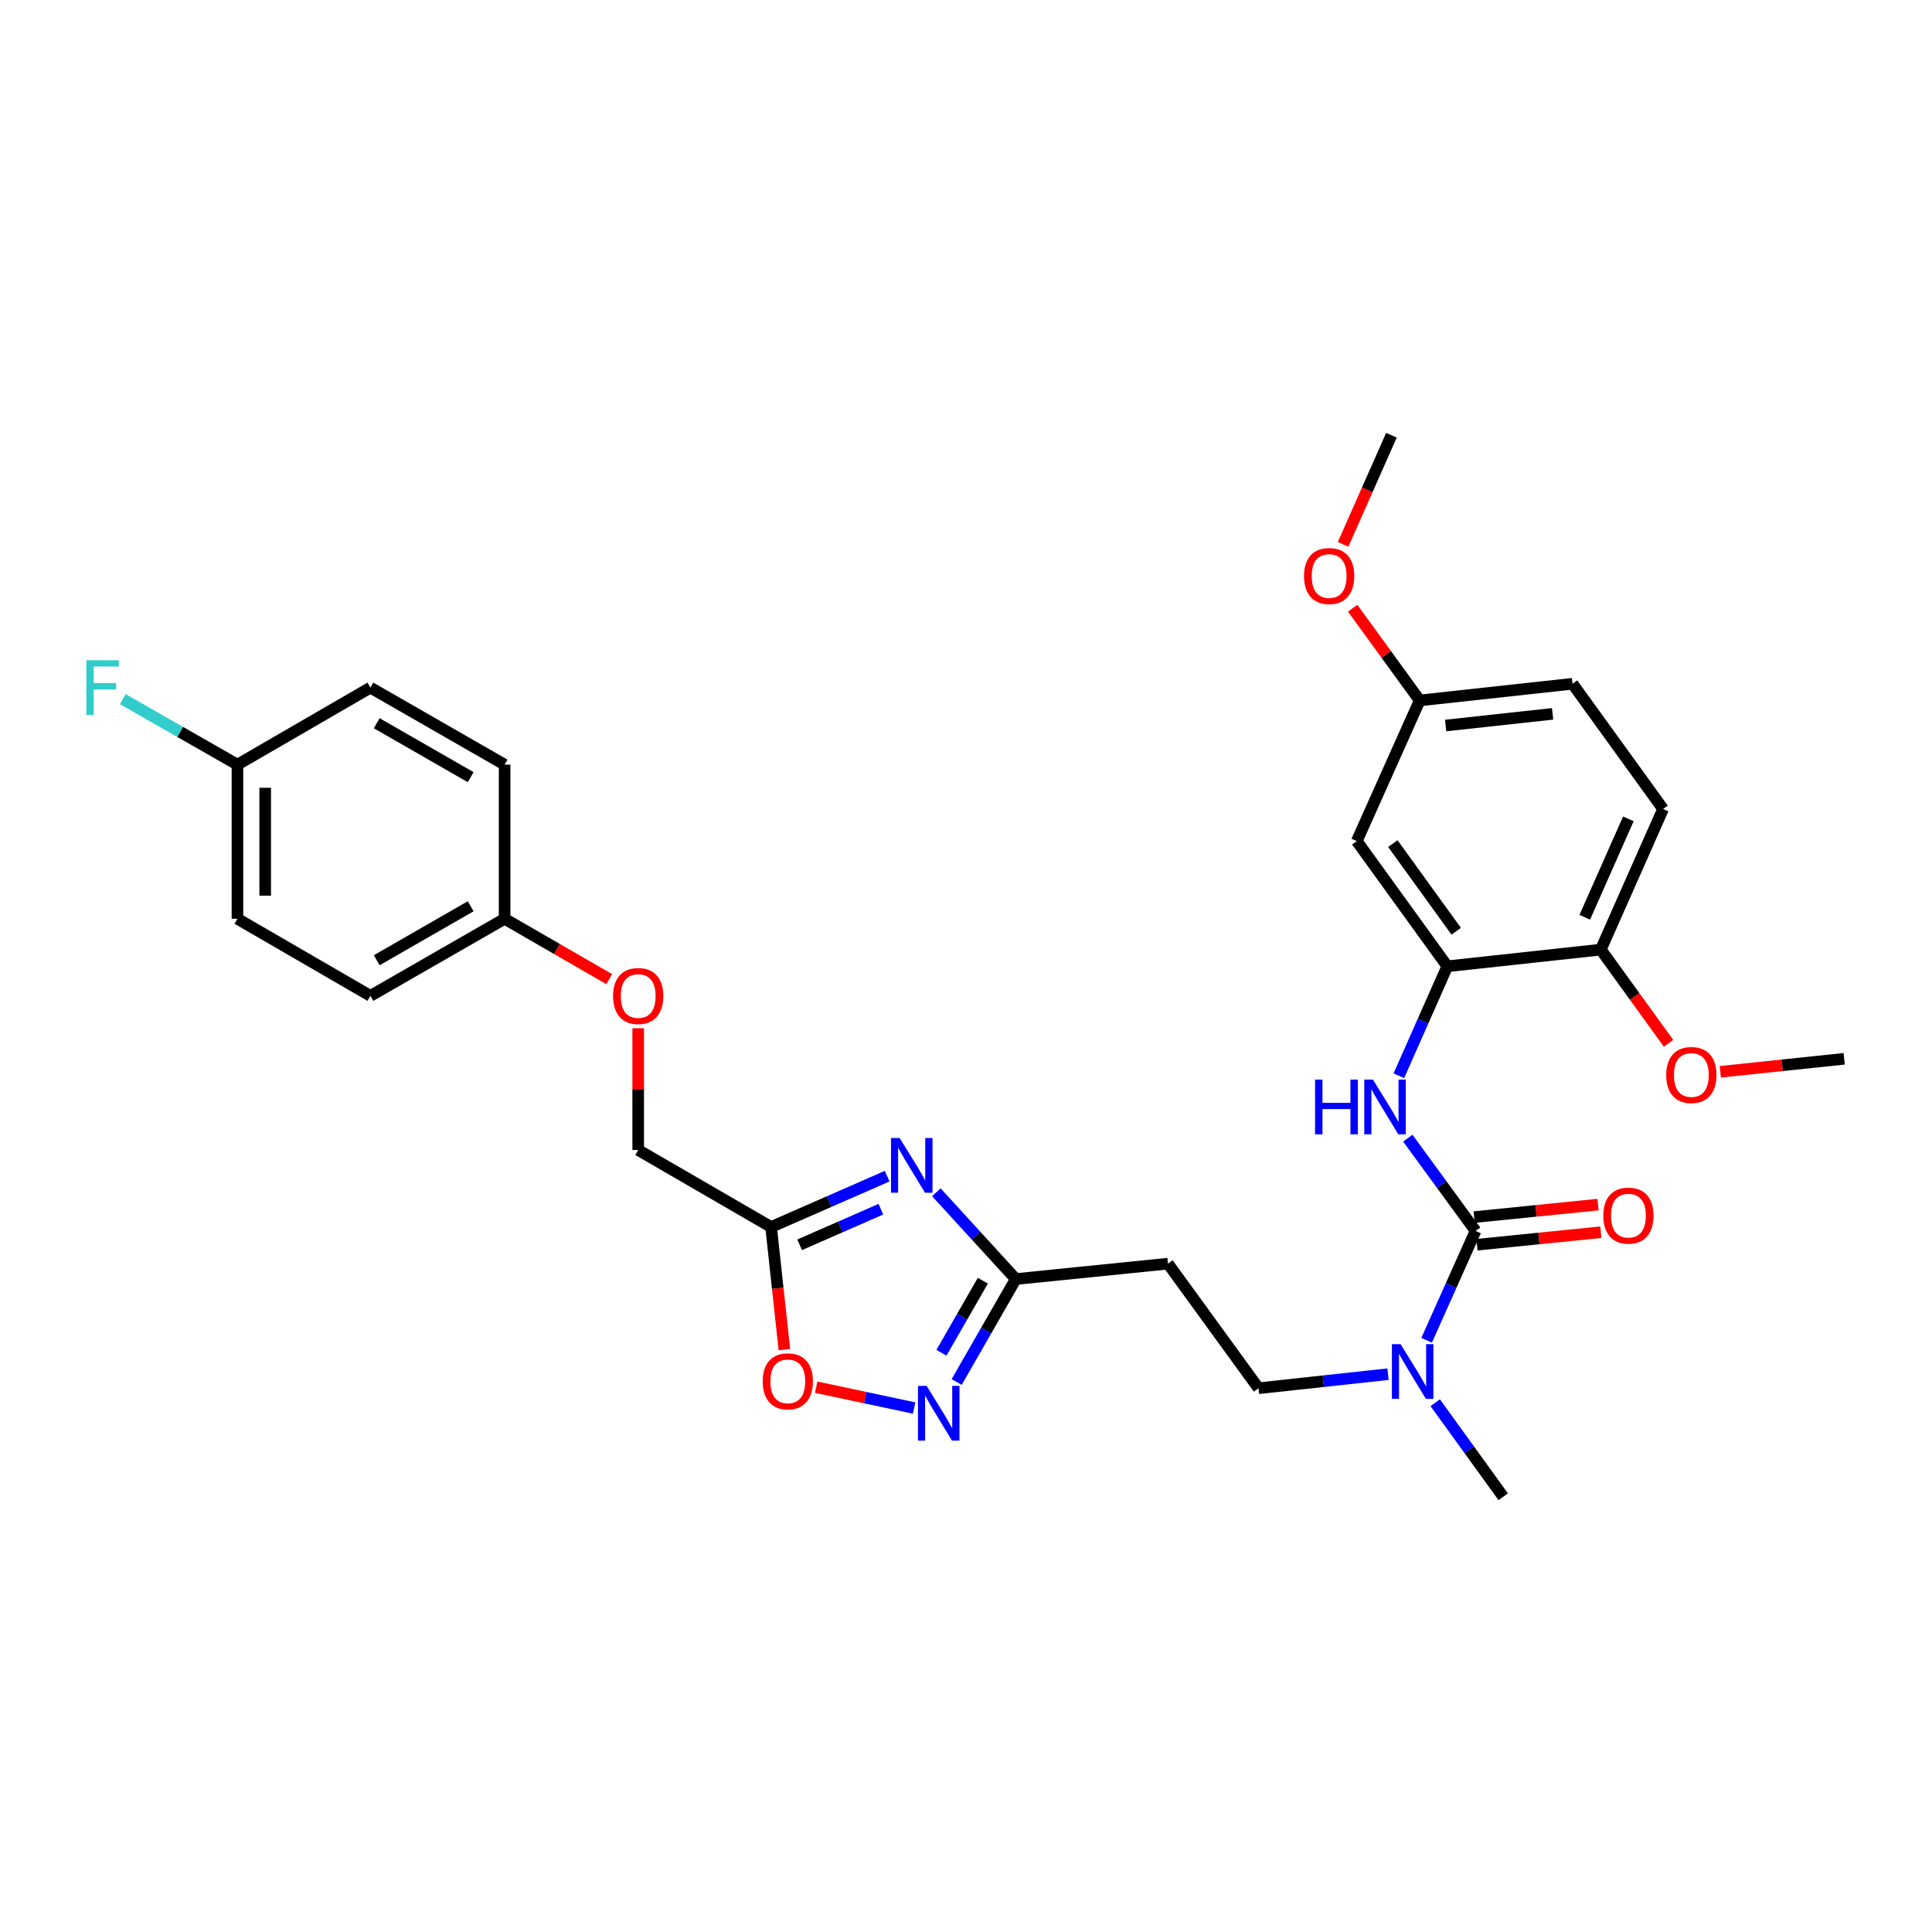 <?xml version='1.0' encoding='iso-8859-1'?>
<svg version='1.1' baseProfile='full'
              xmlns='http://www.w3.org/2000/svg'
                      xmlns:rdkit='http://www.rdkit.org/xml'
                      xmlns:xlink='http://www.w3.org/1999/xlink'
                  xml:space='preserve'
width='1000px' height='1000px' viewBox='0 0 1000 1000'>
<!-- END OF HEADER -->
<rect style='opacity:1.0;fill:#FFFFFF;stroke:none' width='1000' height='1000' x='0' y='0'> </rect>
<path class='bond-2' d='M 459.194,608.777 L 429.156,621.938' style='fill:none;fill-rule:evenodd;stroke:#0000FF;stroke-width:6px;stroke-linecap:butt;stroke-linejoin:miter;stroke-opacity:1' />
<path class='bond-2' d='M 429.156,621.938 L 399.118,635.099' style='fill:none;fill-rule:evenodd;stroke:#000000;stroke-width:6px;stroke-linecap:butt;stroke-linejoin:miter;stroke-opacity:1' />
<path class='bond-2' d='M 455.946,625.88 L 434.919,635.092' style='fill:none;fill-rule:evenodd;stroke:#0000FF;stroke-width:6px;stroke-linecap:butt;stroke-linejoin:miter;stroke-opacity:1' />
<path class='bond-2' d='M 434.919,635.092 L 413.893,644.305' style='fill:none;fill-rule:evenodd;stroke:#000000;stroke-width:6px;stroke-linecap:butt;stroke-linejoin:miter;stroke-opacity:1' />
<path class='bond-3' d='M 484.655,617.116 L 505.207,639.575' style='fill:none;fill-rule:evenodd;stroke:#0000FF;stroke-width:6px;stroke-linecap:butt;stroke-linejoin:miter;stroke-opacity:1' />
<path class='bond-3' d='M 505.207,639.575 L 525.76,662.034' style='fill:none;fill-rule:evenodd;stroke:#000000;stroke-width:6px;stroke-linecap:butt;stroke-linejoin:miter;stroke-opacity:1' />
<path class='bond-0' d='M 763.749,637.118 L 751.083,665.427' style='fill:none;fill-rule:evenodd;stroke:#000000;stroke-width:6px;stroke-linecap:butt;stroke-linejoin:miter;stroke-opacity:1' />
<path class='bond-0' d='M 751.083,665.427 L 738.416,693.736' style='fill:none;fill-rule:evenodd;stroke:#0000FF;stroke-width:6px;stroke-linecap:butt;stroke-linejoin:miter;stroke-opacity:1' />
<path class='bond-4' d='M 763.749,637.118 L 746.217,613.113' style='fill:none;fill-rule:evenodd;stroke:#000000;stroke-width:6px;stroke-linecap:butt;stroke-linejoin:miter;stroke-opacity:1' />
<path class='bond-4' d='M 746.217,613.113 L 728.684,589.109' style='fill:none;fill-rule:evenodd;stroke:#0000FF;stroke-width:6px;stroke-linecap:butt;stroke-linejoin:miter;stroke-opacity:1' />
<path class='bond-10' d='M 764.47,644.262 L 796.533,641.025' style='fill:none;fill-rule:evenodd;stroke:#000000;stroke-width:6px;stroke-linecap:butt;stroke-linejoin:miter;stroke-opacity:1' />
<path class='bond-10' d='M 796.533,641.025 L 828.596,637.788' style='fill:none;fill-rule:evenodd;stroke:#FF0000;stroke-width:6px;stroke-linecap:butt;stroke-linejoin:miter;stroke-opacity:1' />
<path class='bond-10' d='M 763.028,629.973 L 795.091,626.737' style='fill:none;fill-rule:evenodd;stroke:#000000;stroke-width:6px;stroke-linecap:butt;stroke-linejoin:miter;stroke-opacity:1' />
<path class='bond-10' d='M 795.091,626.737 L 827.154,623.5' style='fill:none;fill-rule:evenodd;stroke:#FF0000;stroke-width:6px;stroke-linecap:butt;stroke-linejoin:miter;stroke-opacity:1' />
<path class='bond-1' d='M 495.161,715.34 L 510.46,688.687' style='fill:none;fill-rule:evenodd;stroke:#0000FF;stroke-width:6px;stroke-linecap:butt;stroke-linejoin:miter;stroke-opacity:1' />
<path class='bond-1' d='M 510.46,688.687 L 525.76,662.034' style='fill:none;fill-rule:evenodd;stroke:#000000;stroke-width:6px;stroke-linecap:butt;stroke-linejoin:miter;stroke-opacity:1' />
<path class='bond-1' d='M 487.296,700.195 L 498.005,681.538' style='fill:none;fill-rule:evenodd;stroke:#0000FF;stroke-width:6px;stroke-linecap:butt;stroke-linejoin:miter;stroke-opacity:1' />
<path class='bond-1' d='M 498.005,681.538 L 508.715,662.881' style='fill:none;fill-rule:evenodd;stroke:#000000;stroke-width:6px;stroke-linecap:butt;stroke-linejoin:miter;stroke-opacity:1' />
<path class='bond-30' d='M 473.147,728.794 L 447.792,723.403' style='fill:none;fill-rule:evenodd;stroke:#0000FF;stroke-width:6px;stroke-linecap:butt;stroke-linejoin:miter;stroke-opacity:1' />
<path class='bond-30' d='M 447.792,723.403 L 422.438,718.011' style='fill:none;fill-rule:evenodd;stroke:#FF0000;stroke-width:6px;stroke-linecap:butt;stroke-linejoin:miter;stroke-opacity:1' />
<path class='bond-6' d='M 399.118,635.099 L 402.557,666.832' style='fill:none;fill-rule:evenodd;stroke:#000000;stroke-width:6px;stroke-linecap:butt;stroke-linejoin:miter;stroke-opacity:1' />
<path class='bond-6' d='M 402.557,666.832 L 405.997,698.565' style='fill:none;fill-rule:evenodd;stroke:#FF0000;stroke-width:6px;stroke-linecap:butt;stroke-linejoin:miter;stroke-opacity:1' />
<path class='bond-13' d='M 399.118,635.099 L 330.328,595.231' style='fill:none;fill-rule:evenodd;stroke:#000000;stroke-width:6px;stroke-linecap:butt;stroke-linejoin:miter;stroke-opacity:1' />
<path class='bond-8' d='M 525.76,662.034 L 604.531,654.064' style='fill:none;fill-rule:evenodd;stroke:#000000;stroke-width:6px;stroke-linecap:butt;stroke-linejoin:miter;stroke-opacity:1' />
<path class='bond-5' d='M 724.043,556.812 L 736.588,528.482' style='fill:none;fill-rule:evenodd;stroke:#0000FF;stroke-width:6px;stroke-linecap:butt;stroke-linejoin:miter;stroke-opacity:1' />
<path class='bond-5' d='M 736.588,528.482 L 749.132,500.152' style='fill:none;fill-rule:evenodd;stroke:#000000;stroke-width:6px;stroke-linecap:butt;stroke-linejoin:miter;stroke-opacity:1' />
<path class='bond-9' d='M 749.132,500.152 L 702.267,435.351' style='fill:none;fill-rule:evenodd;stroke:#000000;stroke-width:6px;stroke-linecap:butt;stroke-linejoin:miter;stroke-opacity:1' />
<path class='bond-9' d='M 753.739,482.015 L 720.934,436.655' style='fill:none;fill-rule:evenodd;stroke:#000000;stroke-width:6px;stroke-linecap:butt;stroke-linejoin:miter;stroke-opacity:1' />
<path class='bond-11' d='M 749.132,500.152 L 828.566,491.519' style='fill:none;fill-rule:evenodd;stroke:#000000;stroke-width:6px;stroke-linecap:butt;stroke-linejoin:miter;stroke-opacity:1' />
<path class='bond-7' d='M 718.442,711.273 L 684.923,714.913' style='fill:none;fill-rule:evenodd;stroke:#0000FF;stroke-width:6px;stroke-linecap:butt;stroke-linejoin:miter;stroke-opacity:1' />
<path class='bond-7' d='M 684.923,714.913 L 651.404,718.554' style='fill:none;fill-rule:evenodd;stroke:#000000;stroke-width:6px;stroke-linecap:butt;stroke-linejoin:miter;stroke-opacity:1' />
<path class='bond-27' d='M 742.874,726.049 L 760.468,750.381' style='fill:none;fill-rule:evenodd;stroke:#0000FF;stroke-width:6px;stroke-linecap:butt;stroke-linejoin:miter;stroke-opacity:1' />
<path class='bond-27' d='M 760.468,750.381 L 778.062,774.714' style='fill:none;fill-rule:evenodd;stroke:#000000;stroke-width:6px;stroke-linecap:butt;stroke-linejoin:miter;stroke-opacity:1' />
<path class='bond-12' d='M 604.531,654.064 L 651.404,718.554' style='fill:none;fill-rule:evenodd;stroke:#000000;stroke-width:6px;stroke-linecap:butt;stroke-linejoin:miter;stroke-opacity:1' />
<path class='bond-15' d='M 702.267,435.351 L 734.835,362.547' style='fill:none;fill-rule:evenodd;stroke:#000000;stroke-width:6px;stroke-linecap:butt;stroke-linejoin:miter;stroke-opacity:1' />
<path class='bond-14' d='M 828.566,491.519 L 860.807,418.732' style='fill:none;fill-rule:evenodd;stroke:#000000;stroke-width:6px;stroke-linecap:butt;stroke-linejoin:miter;stroke-opacity:1' />
<path class='bond-14' d='M 820.271,474.785 L 842.84,423.833' style='fill:none;fill-rule:evenodd;stroke:#000000;stroke-width:6px;stroke-linecap:butt;stroke-linejoin:miter;stroke-opacity:1' />
<path class='bond-21' d='M 828.566,491.519 L 846.102,515.767' style='fill:none;fill-rule:evenodd;stroke:#000000;stroke-width:6px;stroke-linecap:butt;stroke-linejoin:miter;stroke-opacity:1' />
<path class='bond-21' d='M 846.102,515.767 L 863.637,540.016' style='fill:none;fill-rule:evenodd;stroke:#FF0000;stroke-width:6px;stroke-linecap:butt;stroke-linejoin:miter;stroke-opacity:1' />
<path class='bond-16' d='M 330.328,595.231 L 330.328,563.72' style='fill:none;fill-rule:evenodd;stroke:#000000;stroke-width:6px;stroke-linecap:butt;stroke-linejoin:miter;stroke-opacity:1' />
<path class='bond-16' d='M 330.328,563.72 L 330.328,532.209' style='fill:none;fill-rule:evenodd;stroke:#FF0000;stroke-width:6px;stroke-linecap:butt;stroke-linejoin:miter;stroke-opacity:1' />
<path class='bond-19' d='M 860.807,418.732 L 813.933,353.915' style='fill:none;fill-rule:evenodd;stroke:#000000;stroke-width:6px;stroke-linecap:butt;stroke-linejoin:miter;stroke-opacity:1' />
<path class='bond-26' d='M 734.835,362.547 L 717.487,338.683' style='fill:none;fill-rule:evenodd;stroke:#000000;stroke-width:6px;stroke-linecap:butt;stroke-linejoin:miter;stroke-opacity:1' />
<path class='bond-26' d='M 717.487,338.683 L 700.14,314.818' style='fill:none;fill-rule:evenodd;stroke:#FF0000;stroke-width:6px;stroke-linecap:butt;stroke-linejoin:miter;stroke-opacity:1' />
<path class='bond-32' d='M 734.835,362.547 L 813.933,353.915' style='fill:none;fill-rule:evenodd;stroke:#000000;stroke-width:6px;stroke-linecap:butt;stroke-linejoin:miter;stroke-opacity:1' />
<path class='bond-32' d='M 748.258,375.529 L 803.627,369.486' style='fill:none;fill-rule:evenodd;stroke:#000000;stroke-width:6px;stroke-linecap:butt;stroke-linejoin:miter;stroke-opacity:1' />
<path class='bond-17' d='M 315.332,506.802 L 288.259,491.182' style='fill:none;fill-rule:evenodd;stroke:#FF0000;stroke-width:6px;stroke-linecap:butt;stroke-linejoin:miter;stroke-opacity:1' />
<path class='bond-17' d='M 288.259,491.182 L 261.186,475.562' style='fill:none;fill-rule:evenodd;stroke:#000000;stroke-width:6px;stroke-linecap:butt;stroke-linejoin:miter;stroke-opacity:1' />
<path class='bond-22' d='M 261.186,475.562 L 261.186,395.786' style='fill:none;fill-rule:evenodd;stroke:#000000;stroke-width:6px;stroke-linecap:butt;stroke-linejoin:miter;stroke-opacity:1' />
<path class='bond-23' d='M 261.186,475.562 L 191.718,515.454' style='fill:none;fill-rule:evenodd;stroke:#000000;stroke-width:6px;stroke-linecap:butt;stroke-linejoin:miter;stroke-opacity:1' />
<path class='bond-23' d='M 243.615,469.092 L 194.987,497.017' style='fill:none;fill-rule:evenodd;stroke:#000000;stroke-width:6px;stroke-linecap:butt;stroke-linejoin:miter;stroke-opacity:1' />
<path class='bond-18' d='M 122.904,395.786 L 122.904,475.562' style='fill:none;fill-rule:evenodd;stroke:#000000;stroke-width:6px;stroke-linecap:butt;stroke-linejoin:miter;stroke-opacity:1' />
<path class='bond-18' d='M 137.265,407.752 L 137.265,463.596' style='fill:none;fill-rule:evenodd;stroke:#000000;stroke-width:6px;stroke-linecap:butt;stroke-linejoin:miter;stroke-opacity:1' />
<path class='bond-20' d='M 122.904,395.786 L 93.221,378.827' style='fill:none;fill-rule:evenodd;stroke:#000000;stroke-width:6px;stroke-linecap:butt;stroke-linejoin:miter;stroke-opacity:1' />
<path class='bond-20' d='M 93.221,378.827 L 63.538,361.868' style='fill:none;fill-rule:evenodd;stroke:#33CCCC;stroke-width:6px;stroke-linecap:butt;stroke-linejoin:miter;stroke-opacity:1' />
<path class='bond-31' d='M 122.904,395.786 L 191.718,355.909' style='fill:none;fill-rule:evenodd;stroke:#000000;stroke-width:6px;stroke-linecap:butt;stroke-linejoin:miter;stroke-opacity:1' />
<path class='bond-28' d='M 890.428,554.762 L 922.487,551.396' style='fill:none;fill-rule:evenodd;stroke:#FF0000;stroke-width:6px;stroke-linecap:butt;stroke-linejoin:miter;stroke-opacity:1' />
<path class='bond-28' d='M 922.487,551.396 L 954.545,548.03' style='fill:none;fill-rule:evenodd;stroke:#000000;stroke-width:6px;stroke-linecap:butt;stroke-linejoin:miter;stroke-opacity:1' />
<path class='bond-25' d='M 261.186,395.786 L 191.718,355.909' style='fill:none;fill-rule:evenodd;stroke:#000000;stroke-width:6px;stroke-linecap:butt;stroke-linejoin:miter;stroke-opacity:1' />
<path class='bond-25' d='M 243.617,402.259 L 194.989,374.346' style='fill:none;fill-rule:evenodd;stroke:#000000;stroke-width:6px;stroke-linecap:butt;stroke-linejoin:miter;stroke-opacity:1' />
<path class='bond-24' d='M 191.718,515.454 L 122.904,475.562' style='fill:none;fill-rule:evenodd;stroke:#000000;stroke-width:6px;stroke-linecap:butt;stroke-linejoin:miter;stroke-opacity:1' />
<path class='bond-29' d='M 695.187,281.755 L 707.695,253.521' style='fill:none;fill-rule:evenodd;stroke:#FF0000;stroke-width:6px;stroke-linecap:butt;stroke-linejoin:miter;stroke-opacity:1' />
<path class='bond-29' d='M 707.695,253.521 L 720.202,225.286' style='fill:none;fill-rule:evenodd;stroke:#000000;stroke-width:6px;stroke-linecap:butt;stroke-linejoin:miter;stroke-opacity:1' />
<path  class='atom-0' d='M 465.661 589.041
L 474.941 604.041
Q 475.861 605.521, 477.341 608.201
Q 478.821 610.881, 478.901 611.041
L 478.901 589.041
L 482.661 589.041
L 482.661 617.361
L 478.781 617.361
L 468.821 600.961
Q 467.661 599.041, 466.421 596.841
Q 465.221 594.641, 464.861 593.961
L 464.861 617.361
L 461.181 617.361
L 461.181 589.041
L 465.661 589.041
' fill='#0000FF'/>
<path  class='atom-2' d='M 479.623 717.343
L 488.903 732.343
Q 489.823 733.823, 491.303 736.503
Q 492.783 739.183, 492.863 739.343
L 492.863 717.343
L 496.623 717.343
L 496.623 745.663
L 492.743 745.663
L 482.783 729.263
Q 481.623 727.343, 480.383 725.143
Q 479.183 722.943, 478.823 722.263
L 478.823 745.663
L 475.143 745.663
L 475.143 717.343
L 479.623 717.343
' fill='#0000FF'/>
<path  class='atom-5' d='M 680.671 558.803
L 684.511 558.803
L 684.511 570.843
L 698.991 570.843
L 698.991 558.803
L 702.831 558.803
L 702.831 587.123
L 698.991 587.123
L 698.991 574.043
L 684.511 574.043
L 684.511 587.123
L 680.671 587.123
L 680.671 558.803
' fill='#0000FF'/>
<path  class='atom-5' d='M 710.631 558.803
L 719.911 573.803
Q 720.831 575.283, 722.311 577.963
Q 723.791 580.643, 723.871 580.803
L 723.871 558.803
L 727.631 558.803
L 727.631 587.123
L 723.751 587.123
L 713.791 570.723
Q 712.631 568.803, 711.391 566.603
Q 710.191 564.403, 709.831 563.723
L 709.831 587.123
L 706.151 587.123
L 706.151 558.803
L 710.631 558.803
' fill='#0000FF'/>
<path  class='atom-7' d='M 394.766 714.972
Q 394.766 708.172, 398.126 704.372
Q 401.486 700.572, 407.766 700.572
Q 414.046 700.572, 417.406 704.372
Q 420.766 708.172, 420.766 714.972
Q 420.766 721.852, 417.366 725.772
Q 413.966 729.652, 407.766 729.652
Q 401.526 729.652, 398.126 725.772
Q 394.766 721.892, 394.766 714.972
M 407.766 726.452
Q 412.086 726.452, 414.406 723.572
Q 416.766 720.652, 416.766 714.972
Q 416.766 709.412, 414.406 706.612
Q 412.086 703.772, 407.766 703.772
Q 403.446 703.772, 401.086 706.572
Q 398.766 709.372, 398.766 714.972
Q 398.766 720.692, 401.086 723.572
Q 403.446 726.452, 407.766 726.452
' fill='#FF0000'/>
<path  class='atom-8' d='M 724.929 695.729
L 734.209 710.729
Q 735.129 712.209, 736.609 714.889
Q 738.089 717.569, 738.169 717.729
L 738.169 695.729
L 741.929 695.729
L 741.929 724.049
L 738.049 724.049
L 728.089 707.649
Q 726.929 705.729, 725.689 703.529
Q 724.489 701.329, 724.129 700.649
L 724.129 724.049
L 720.449 724.049
L 720.449 695.729
L 724.929 695.729
' fill='#0000FF'/>
<path  class='atom-11' d='M 829.863 629.211
Q 829.863 622.411, 833.223 618.611
Q 836.583 614.811, 842.863 614.811
Q 849.143 614.811, 852.503 618.611
Q 855.863 622.411, 855.863 629.211
Q 855.863 636.091, 852.463 640.011
Q 849.063 643.891, 842.863 643.891
Q 836.623 643.891, 833.223 640.011
Q 829.863 636.131, 829.863 629.211
M 842.863 640.691
Q 847.183 640.691, 849.503 637.811
Q 851.863 634.891, 851.863 629.211
Q 851.863 623.651, 849.503 620.851
Q 847.183 618.011, 842.863 618.011
Q 838.543 618.011, 836.183 620.811
Q 833.863 623.611, 833.863 629.211
Q 833.863 634.931, 836.183 637.811
Q 838.543 640.691, 842.863 640.691
' fill='#FF0000'/>
<path  class='atom-17' d='M 317.328 515.534
Q 317.328 508.734, 320.688 504.934
Q 324.048 501.134, 330.328 501.134
Q 336.608 501.134, 339.968 504.934
Q 343.328 508.734, 343.328 515.534
Q 343.328 522.414, 339.928 526.334
Q 336.528 530.214, 330.328 530.214
Q 324.088 530.214, 320.688 526.334
Q 317.328 522.454, 317.328 515.534
M 330.328 527.014
Q 334.648 527.014, 336.968 524.134
Q 339.328 521.214, 339.328 515.534
Q 339.328 509.974, 336.968 507.174
Q 334.648 504.334, 330.328 504.334
Q 326.008 504.334, 323.648 507.134
Q 321.328 509.934, 321.328 515.534
Q 321.328 521.254, 323.648 524.134
Q 326.008 527.014, 330.328 527.014
' fill='#FF0000'/>
<path  class='atom-21' d='M 44.689 341.749
L 61.529 341.749
L 61.529 344.989
L 48.489 344.989
L 48.489 353.589
L 60.089 353.589
L 60.089 356.869
L 48.489 356.869
L 48.489 370.069
L 44.689 370.069
L 44.689 341.749
' fill='#33CCCC'/>
<path  class='atom-22' d='M 862.439 556.416
Q 862.439 549.616, 865.799 545.816
Q 869.159 542.016, 875.439 542.016
Q 881.719 542.016, 885.079 545.816
Q 888.439 549.616, 888.439 556.416
Q 888.439 563.296, 885.039 567.216
Q 881.639 571.096, 875.439 571.096
Q 869.199 571.096, 865.799 567.216
Q 862.439 563.336, 862.439 556.416
M 875.439 567.896
Q 879.759 567.896, 882.079 565.016
Q 884.439 562.096, 884.439 556.416
Q 884.439 550.856, 882.079 548.056
Q 879.759 545.216, 875.439 545.216
Q 871.119 545.216, 868.759 548.016
Q 866.439 550.816, 866.439 556.416
Q 866.439 562.136, 868.759 565.016
Q 871.119 567.896, 875.439 567.896
' fill='#FF0000'/>
<path  class='atom-27' d='M 674.962 298.145
Q 674.962 291.345, 678.322 287.545
Q 681.682 283.745, 687.962 283.745
Q 694.242 283.745, 697.602 287.545
Q 700.962 291.345, 700.962 298.145
Q 700.962 305.025, 697.562 308.945
Q 694.162 312.825, 687.962 312.825
Q 681.722 312.825, 678.322 308.945
Q 674.962 305.065, 674.962 298.145
M 687.962 309.625
Q 692.282 309.625, 694.602 306.745
Q 696.962 303.825, 696.962 298.145
Q 696.962 292.585, 694.602 289.785
Q 692.282 286.945, 687.962 286.945
Q 683.642 286.945, 681.282 289.745
Q 678.962 292.545, 678.962 298.145
Q 678.962 303.865, 681.282 306.745
Q 683.642 309.625, 687.962 309.625
' fill='#FF0000'/>
</svg>
